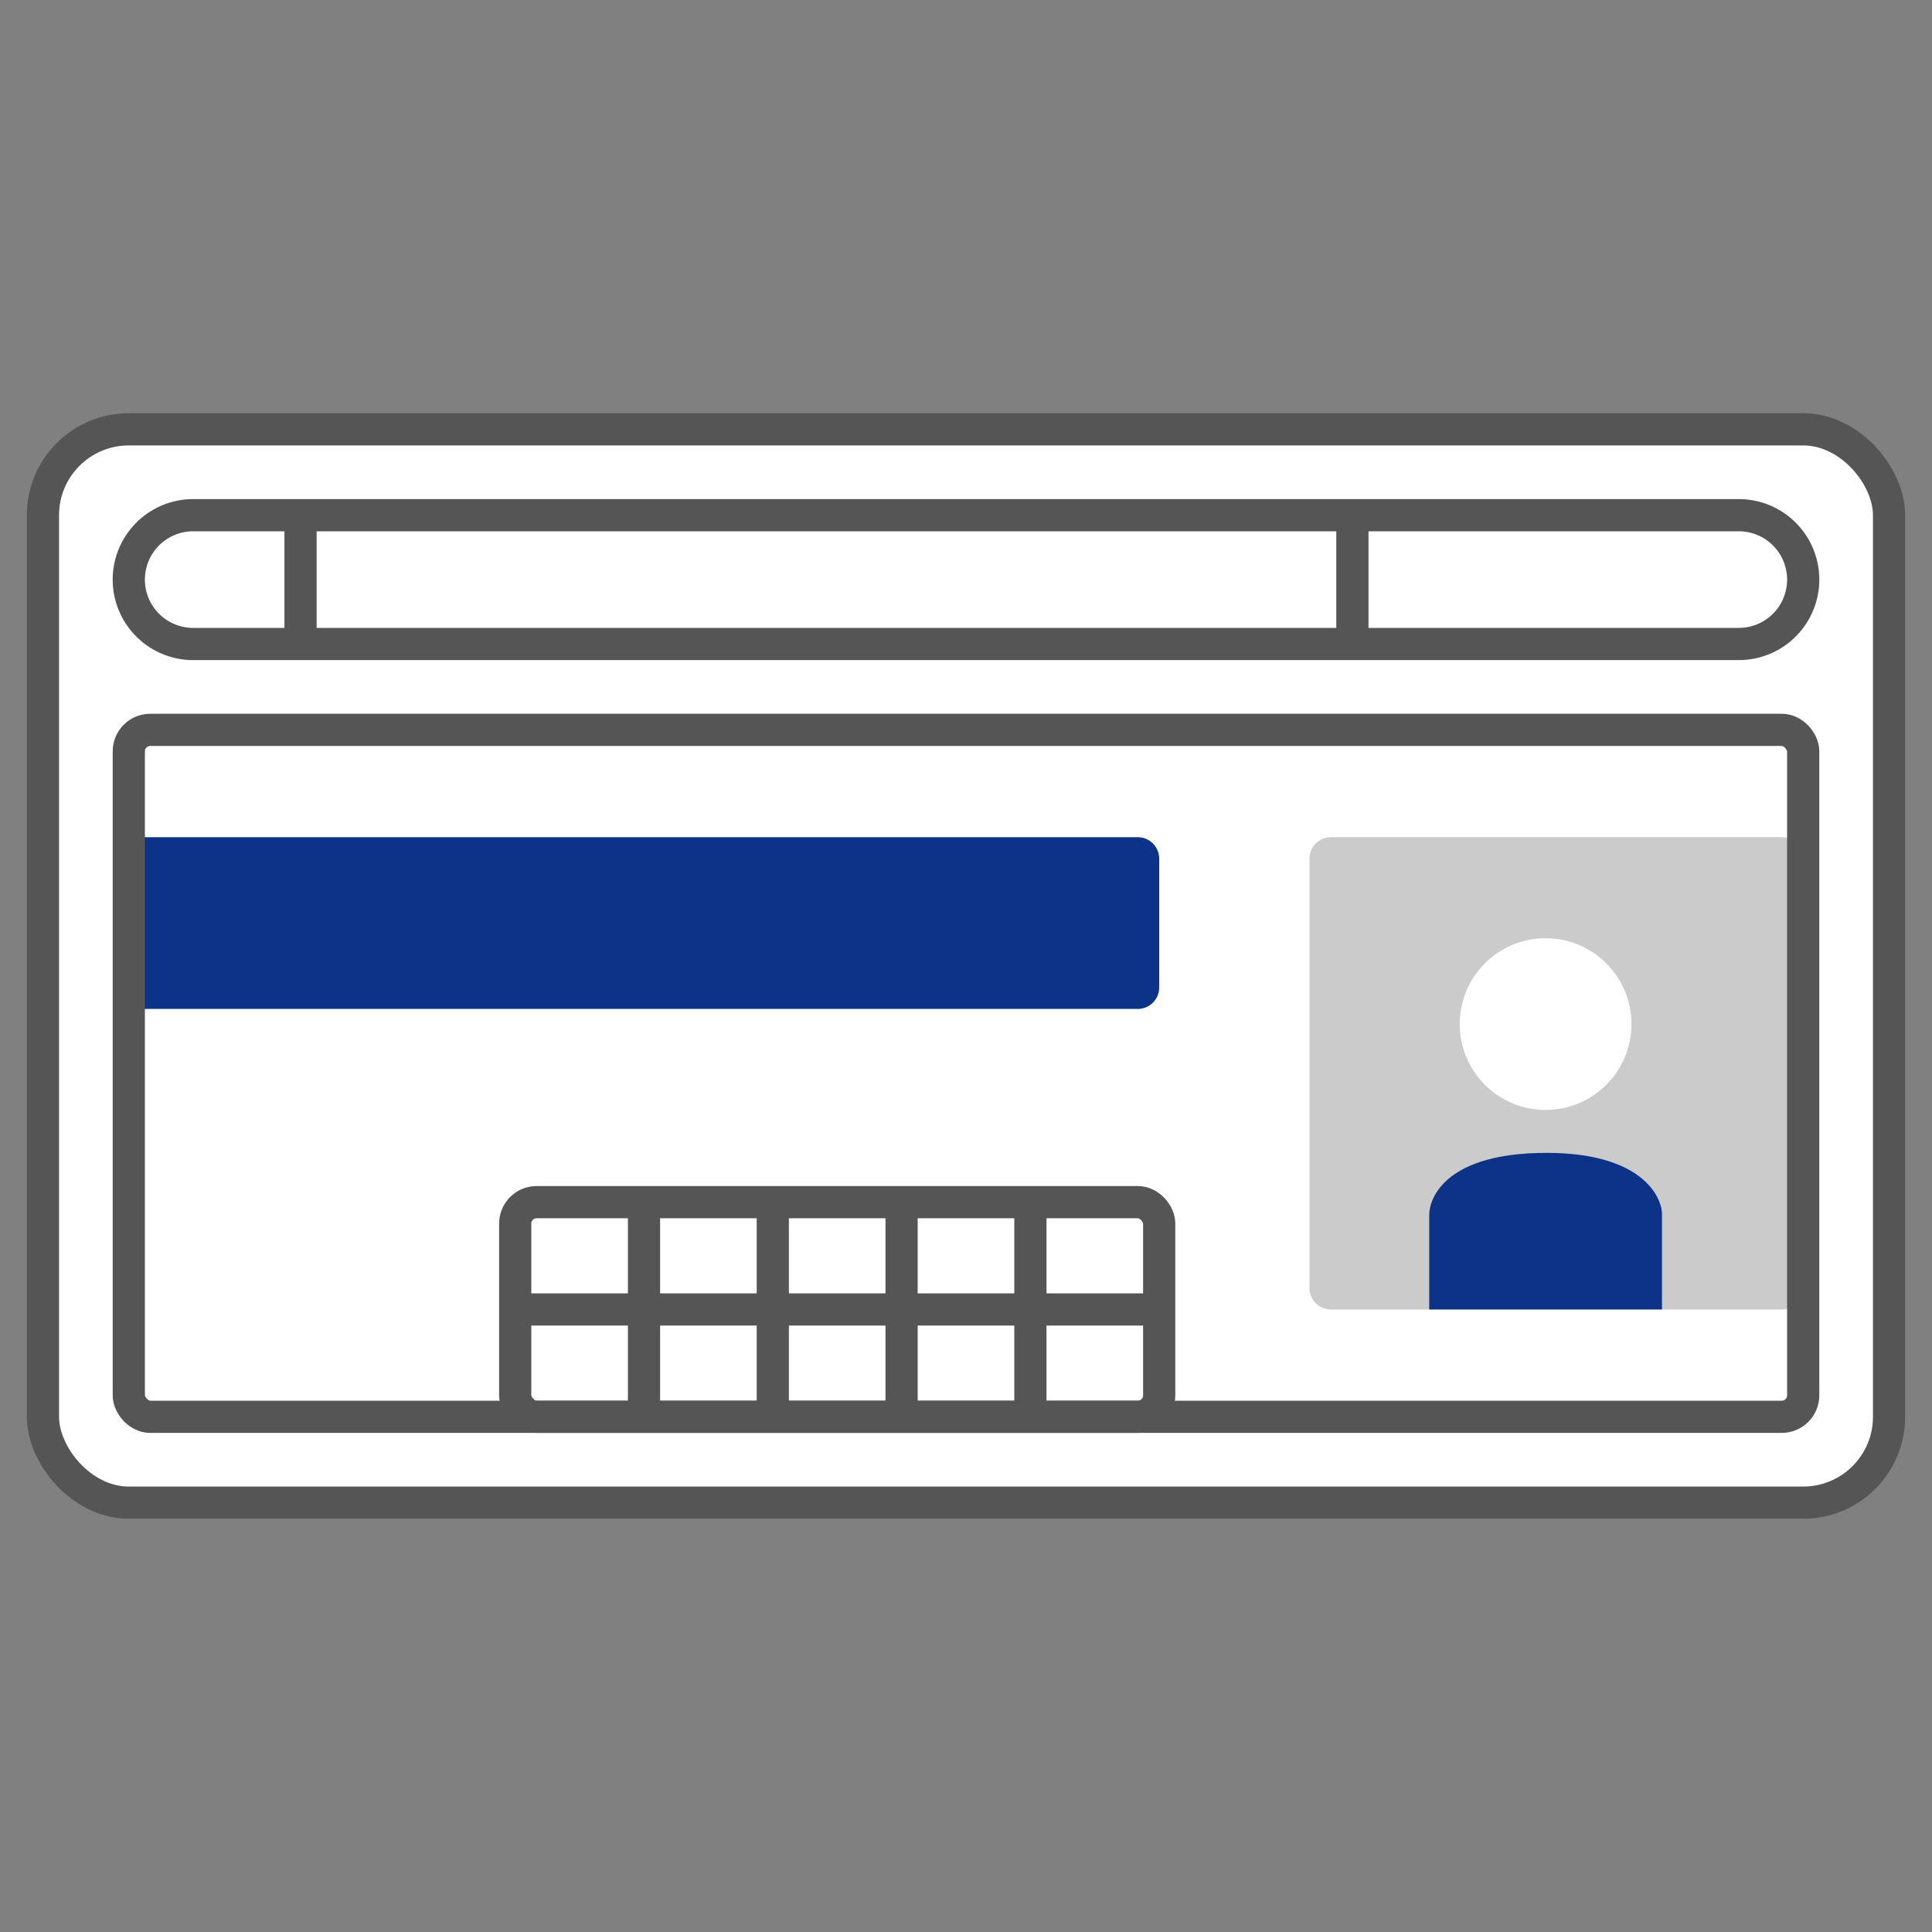 <svg xmlns="http://www.w3.org/2000/svg" xmlns:xlink="http://www.w3.org/1999/xlink" width="90" height="90" viewBox="0 0 90 90"><rect x="0" y="0" width="90" height="90" fill="#808080" stroke="none"/><defs><clipPath id="a"><rect width="90" height="90" fill="none"/></clipPath></defs><g clip-path="url(#a)"><path d="M84,70H6a4,4,0,0,1-4-4V24a4,4,0,0,1,4-4H84a4,4,0,0,1,4,4V66a4,4,0,0,1-4,4" fill="#fff"/><rect width="86" height="50" rx="4" transform="translate(2 20)" fill="none" stroke="#555" stroke-miterlimit="10" stroke-width="1.5"/><path d="M53,47H6V39H53a1,1,0,0,1,1,1v6a1,1,0,0,1-1,1" fill="#0c3388"/><path d="M83,61H62a1,1,0,0,1-1-1V40a1,1,0,0,1,1-1H83a1,1,0,0,1,1,1V60a1,1,0,0,1-1,1" fill="#cbcbcb"/><path d="M81,30H9a3,3,0,0,1,0-6H81a3,3,0,0,1,0,6" fill="#fff"/><path d="M81,30H9a3,3,0,0,1,0-6H81a3,3,0,0,1,0,6Z" fill="none" stroke="#555" stroke-miterlimit="10" stroke-width="1.5"/><rect width="78" height="32" rx="1" transform="translate(6 34)" fill="none" stroke="#555" stroke-miterlimit="10" stroke-width="1.5"/><rect width="30" height="10" rx="1" transform="translate(24 56)" fill="none" stroke="#555" stroke-miterlimit="10" stroke-width="1.5"/><line y1="10" transform="translate(30 56)" fill="none" stroke="#555" stroke-miterlimit="10" stroke-width="1.5"/><line y1="10" transform="translate(36 56)" fill="none" stroke="#555" stroke-miterlimit="10" stroke-width="1.5"/><line y1="10" transform="translate(42 56)" fill="none" stroke="#555" stroke-miterlimit="10" stroke-width="1.5"/><line y1="10" transform="translate(48 56)" fill="none" stroke="#555" stroke-miterlimit="10" stroke-width="1.5"/><line x2="30" transform="translate(24 61)" fill="none" stroke="#555" stroke-miterlimit="10" stroke-width="1.5"/><line y2="6" transform="translate(63 24)" fill="#fff"/><line y2="6" transform="translate(63 24)" fill="none" stroke="#555" stroke-miterlimit="10" stroke-width="1.5"/><line y2="6" transform="translate(14 24)" fill="#fff"/><line y2="6" transform="translate(14 24)" fill="none" stroke="#555" stroke-miterlimit="10" stroke-width="1.5"/><path d="M76,47.705a4,4,0,1,1-4-4,4,4,0,0,1,4,4" fill="#fff"/><path d="M77.421,61V56.482c-.065-.822-1.025-2.777-5.382-2.777-4.6,0-5.46,2.026-5.46,2.9V61Z" fill="#0c3388"/></g></svg>